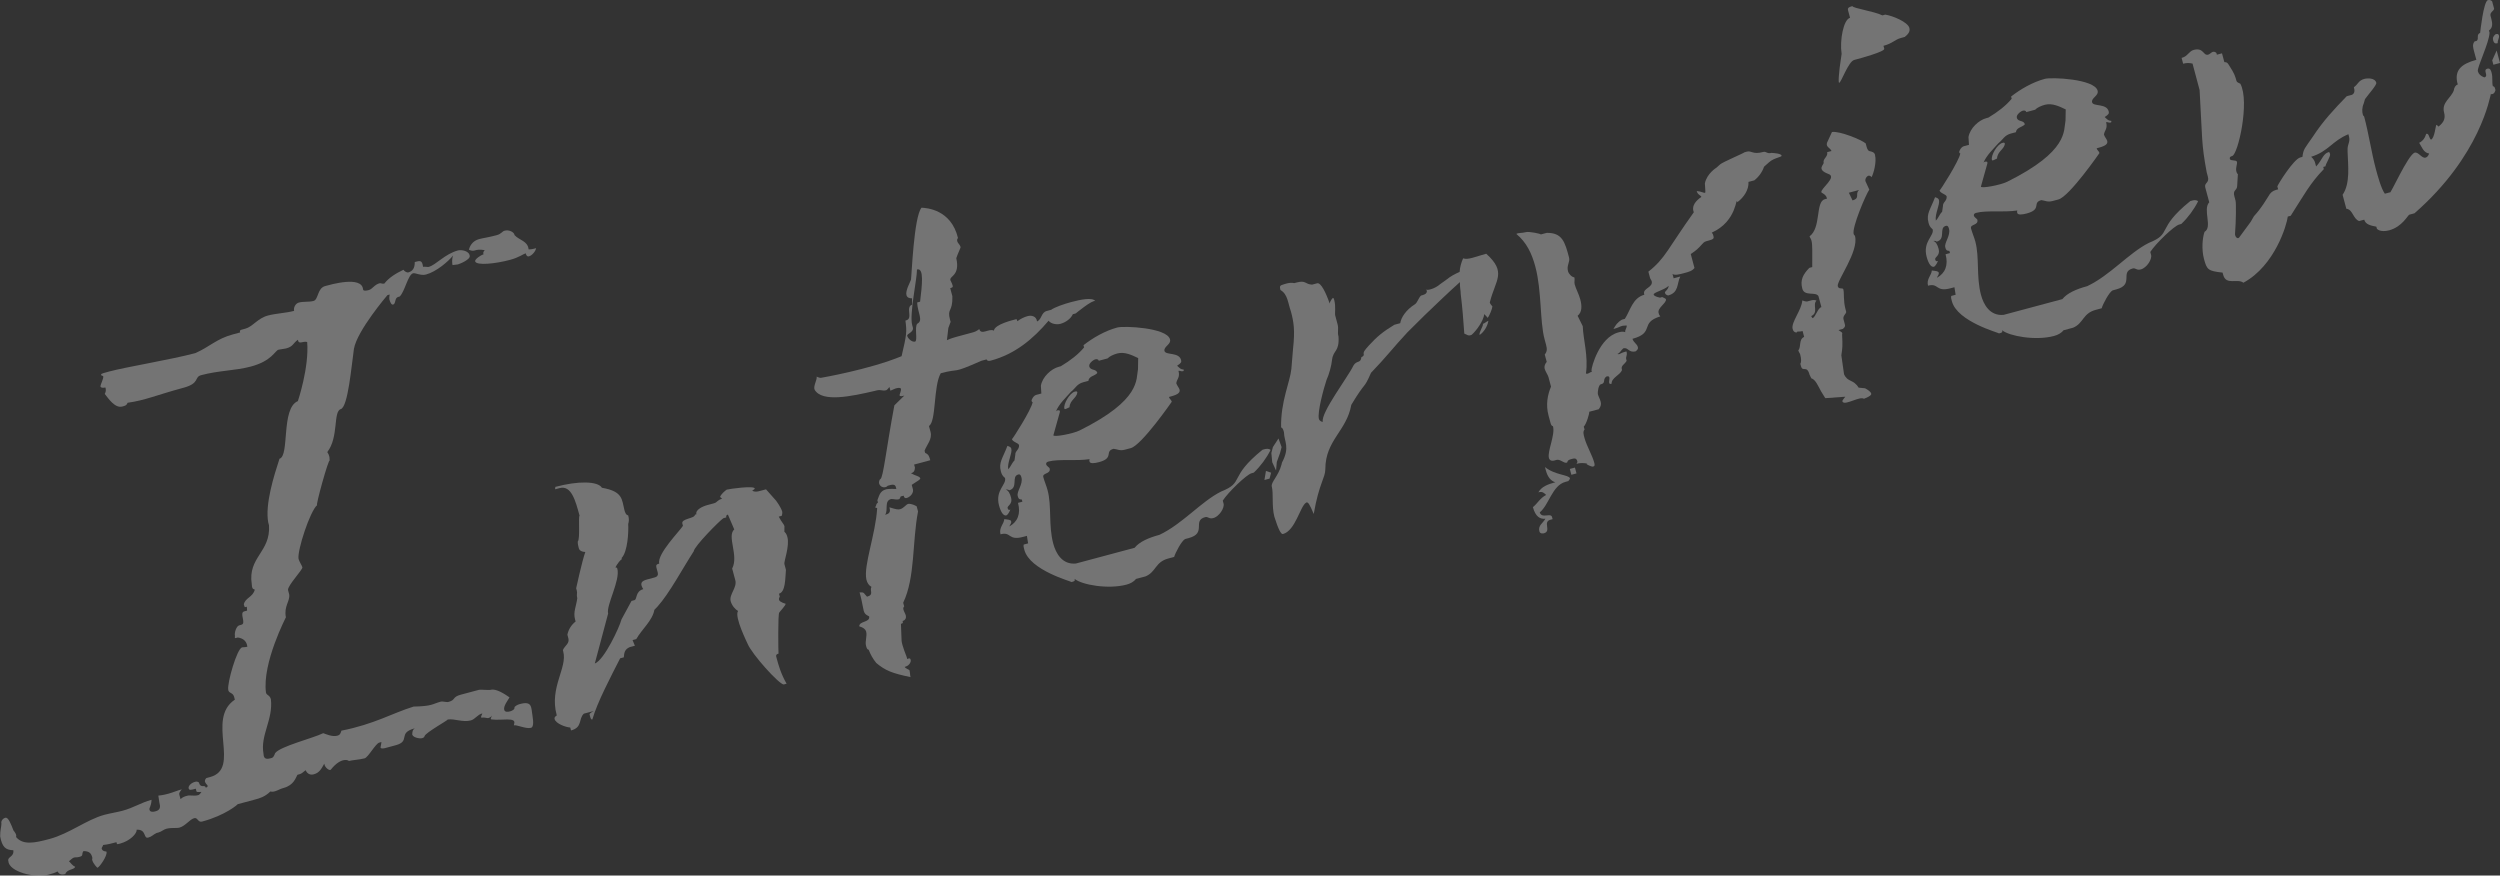 <?xml version="1.0" encoding="UTF-8"?>
<svg id="b" data-name="レイヤー 2" xmlns="http://www.w3.org/2000/svg" viewBox="0 0 658.2 230.51">
  <rect x="0" y="0" width="658.2" height="230.51" fill="#333333" stroke="none"/>
  <g id="c" data-name="レイヤー 1">
    <g style="isolation: isolate; opacity: .32;">
      <path d="M123.66,67.33c.26.97-2.54,2.13-3.12,2.29l-1.4.17c-.1-.39-.22-1.6.15-2.53-1.23,1.57-4.44,4.3-7.14,5.02-1.35.36-2.82-.49-3.4-.33-1.35.36-2.2,4.94-3.54,6.13l-.39.1c-.97.26-.55,1.8-1.32,2.01-.39.1-.74-.42-.99-1.39-.05-.19-.01-.82.08-1.26l-.58.16s-8.04,9.4-8.83,14.17c-.65,4.52-1.54,15.12-3.42,15.83-2.12.57-.51,7.38-3.59,11.32.35.53.4.72.56,1.3l.07,1.02c-.12-1.21-3.82,12-3.3,11.65-1.87,1.54-5.28,11.98-4.9,14.16.21.77.85,1.63,1.01,2.21.16.58-3.9,4.77-3.78,5.98l.31,1.16c.27,1.79-1.45,3.08-.87,6.03.14-.25-6.3,12.04-5.24,19.84.21.77.98.57,1.29,1.73.63,5.42-2.85,9.46-1.94,14.39.03,1.65,1.19,1.34,2.15,1.08.39-.1.67-.59.9-1.28,1.38-1.82,9.93-3.9,12.67-5.26.68.23,2.35,1.03,3.7.67.77-.21.86-.65,1.09-1.33,8.66-1.7,13.46-4.64,19.01-6.34,4.95-.08,4.99-.72,7.11-1.29.58-.16,1.51.22,2.09.06,1.93-.52.9-1.28,3.22-1.9l4.83-1.29c.39-.1,2.53.15,3.11,0,1.35-.36,3.61,1.1,4.89,2-.42.74-1.66,2.31-1.4,3.27.16.58.79.62,1.56.41.58-.16,1.3-.56,1.14-1.13.48-.54,1.25-.75,1.44-.8,3.28-.88,2.93.87,3.3,3.05.33,1.98.2,3.05-.38,3.21-1.35.36-3.75-.86-4.52-.65l.09-.44c.55-1.81-3.31-.77-5.89-1.11-.63-.04.04-.63-.07-1.02-.09.44-.67.59-.86.65-.39.1-.68-.23-1.89-.11-.1-.39.23-.68.32-1.12-1.35.36-1.87,1.54-3.03,1.85-2.12.57-4.28-.51-6.07-.24.05.19-5.72,3.4-6.09,4.33q-.09.44-.67.59c-.77.21-2.77-.29-2.59-1.17.04-.63.13-1.07.65-1.42-4.64,1.24-.96,3.36-5.02,4.45l-2.71.73c-1.16.31-1.26-.07-1.26-.07-.05-.19.18-.88.22-1.51l-.58.16c-.97.26-2.89,3.88-3.86,4.14-1.35.36-3.19.44-4.16.7.19-.05-1.82-1.38-4.76,2.31-.33.3-1.61-.6-1.68-1.62-.71,1.23-1.22,2.4-2.77,2.81-.77.21-1.65.03-2.15-1.08-.86.65-1,.89-1.58,1.05l-.58.16c-.42.73-.92,2.73-3.63,3.46-1.35.36-2.36,1.25-3.48.93-1.48,1.43-2.83,1.8-4.19,2.16l-4.44,1.19c.19-.05-3.15,2.92-9.34,4.57-1.16.31-1.14-1.15-2.1-.89-1.16.31-2.34,2.08-3.89,2.49-.77.21-2.09-.06-3.44.3-.77.21-1.25.75-2.02.96l-.58.16c-.92.45-1.2.94-2.16,1.2-1.35.36-.38-2.18-3.04-2.08.07,1.02-1.7,2.94-4.4,3.67-.58.16-.77.21-.83.01l-.1-.39c-1.55.41-2.13.57-3.53.74.05.19-.42.73-.37.93.26.97,1.42.65,1.28.9.26.97-1.82,4.01-2.4,4.17,0,0-1.08-.95-1.39-2.11q.09-.44.04-.63c-.31-1.16-.85-1.63-2.31-1.66-.62.79.12,1.21-1.04,1.52-.77.21-1.02.07-1.4.17-.39.1-.72.4-1.39.99.54.48.94,1.2,1.63,1.43-.18.88-2.12.57-2.59,1.94-1.35.36-1.7-.17-2.05-.69-.72.4-1.3.55-2.46.87-3.48.93-10.35-.75-10.49-3.61-.31-1.16,1.58-1.05,1.31-2.84-2.09-.06-2.93-.87-3.46-3.63-.03-1.65.34-2.58.33-3.4-.16-.58.27-1.31,1.04-1.52.77-.21,1.48,1.67,2.14,3.36.3.33.94,1.2.66,1.69,1.83,2.2,4.78,1.62,8.84.53,5.22-1.4,9.81-5.12,14.45-6.36,1.55-.41,3.34-.69,4.69-1.05,3.09-.83,4.82-2.12,7.71-2.9-.11,1.89-.69,2.05-.54,2.63.05.19.21.77,1.56.41,1.35-.36,1.34-1.19,1.03-2.35l-.27-1.79c1.21-.12,1.98-.33,2.56-.48,1.35-.36,2.27-.81,3.62-1.18-.62.79-.76,1.03-.65,1.42l.31,1.16c.67-.59,1.06-.7,1.83-.9.77-.21,1.7.17,2.86-.15.19-.05.53-.35.81-.84-.82.02-1.4.17-1.37-.46l-.1-.39c-1.35.36-1.74.47-1.89-.11s.66-1.42,1.62-1.68c.39-.1.58-.16,1.07.13.47,1.74,1.56.41,1.82,1.38.19-.05.58-.16.48-.54-.05-.19-.54-.48-.7-1.05-.05-.19.04-.63.37-.93l.97-.26c8.31-2.23-1.18-15.22,6.54-20.39l-.21-.77c-.31-1.16-1.47-.85-1.54-1.87-.27-1.79,2.29-10.76,3.64-11.12.19-.05.82-.01,1.4-.17-.17-1.4-1.01-2.21-2.52-2.43l-.58.16c-.19.05-.25-.14-.16-.58-.21-.77.34-2.58,1.12-2.78l.58-.16c1.35-.36-.64-3.14.72-3.51l.77-.21-.07-1.02-.39.1c-.19.05-.25-.14-.4-.72.36-1.75,2.39-1.88,2.89-3.88-.68-.23-.73-.42-.8-1.44-1.09-7.16,5-8.38,4.54-15.51l-.21-.77c-.86-4.74,1.49-12.2,2.97-16.74,2.71-.73.36-13.35,4.84-15.17,0,0,3-8.88,2.45-15.57-1.12-.32-2.27.81-2.44-.59-1.39.99-1.18,1.77-3.12,2.29l-1.98.33c-.97.26-1.7,2.94-7.3,4.44-4.06,1.09-8.43,1.02-13.06,2.26-1.93.52-.25,2.14-4.7,3.33-6.76,1.81-10.08,3.32-14.68,3.94-.23.68-.62.79-1.39.99-1.93.52-3.68-2.12-4.62-3.32.42-.74.27-1.32.17-1.7-.58.16-1.21.12-1.31-.27.04-.63.89-2.1.73-2.68-.05-.19-.63-.04-.54-.48-.05-.19.72-.4,2.07-.76,4.64-1.24,16.35-3.14,22.72-4.85,3.71-1.62,5.61-3.78,9.86-4.92l1.93-.52c-.16-.58.04-.63.62-.79l.77-.21c1.93-.52,3.21-2.72,5.91-3.45,2.12-.57,4.79-.66,6.92-1.23-.21-.77.31-1.95,1.27-2.2,1.16-.31,2.67-.09,3.83-.41,1.35-.36.96-3.36,3.09-3.93,1.35-.36,9.61-2.78,9.96.85l.05.19c.3.33,1.07.13,1.46.02.97-.26,1.48-1.43,2.83-1.79.39-.1.68.23,1.26.08,1.23-1.57,3.01-2.67,5.03-3.63.35.53,1.03.76,1.23.71,1.16-.31,1.78-1.1,1.75-2.75,1.35-.36,1.93-.52,2.15,1.08l.05.19c.39-.1,1.26.08,1.46.02,1.93-.52,4.26-3.42,7.74-4.35.77-.21,2.91.05,3.08,1.45ZM141.14,65.33c-.04.63-.94,1.91-1.9,2.17q-.58.16-.84-.81c-.58.16-1.78,1.1-4.09,1.72-3.86,1.04-8.9,1.56-9.21.4-.16-.58,1.62-1.68,2.01-1.78l.19-.05c-.1-.39-.16-.58.32-1.12-2.82-.49-2.51.67-4.17-.12.41-1.56,1.41-2.45,2.77-2.81.97-.26,2.37-.43,4.5-1,1.35-.36,1.39-.99,2.16-1.2,1.16-.31,2.38.4,2.54.98l.05.19c1.19,1.34,3.52,1.54,3.7,3.77.83-.01,1.6-.22,1.98-.33Z" style="fill: #fff;"/>
      <path d="M205.8,135.81l-.77.21c.85,1.63,1.34,1.92,1.5,2.5l-.02,1.46c.54.48.7,1.06.8,1.44.62,2.32-.96,6.47-.8,7.05l.41,1.55c-.2,2.33-.09,5.82-1.83,6.29l.21.77c-.28.49-.23.68-.18.88.16.58,1.71.99,1.71.99.1.39-1.52,2.06-1.66,2.31-.39.1-.26,10.63-.2,10.82-.77.21-.67.59-.56.98l.16.58c.31,1.16,1.04,3.86,2.53,6.36l-.77.21c-1.26-.08-8.33-7.91-9.5-10.71-.05-.19-3.57-7.12-2.52-8.64-.74-.42-1.63-1.43-1.94-2.59-.47-1.74,1.74-3.57,1.22-5.5l-.83-3.09c1.79-3.38-1.45-8.51.55-10.3l-1.67-3.9q-.58.16-.42.74l-.77.21c-1.06.7-7.73,7.46-7.81,8.72-2.93,4.51-6.36,11.02-9.55,14.57l-.81.84c-.49,2.82-3.22,5-4.77,7.7l-.97.26.61,1.49-1.35.36c-1.3.56-1.48,1.43-1.56,2.69l-.97.26c-2.44,4.8-6.01,11.55-7.3,16.04-.14.25-.44-.09-.54-.48l-.21-.77c-.1-.39,1.39-.99,1-.89l-2.51.67c-1.48,1.43-.28,3.6-3.37,4.42l-.21-.77c-1.26-.08-3.8-1.05-4.11-2.21-.1-.39.04-.63.57-.98l-.05-.19c-1.92-7.15,2.89-12.37,1.75-16.62l-.1-.39c.51-1.17,1.81-1.73,1.45-3.08l-.26-.97c.27-1.31.98-2.54,2.17-3.48l-.16-.58c-.52-1.93.33-3.4.59-5.54-.26-.97.08-1.26-.13-2.04l-.16-.58s1.57-7.26,2.41-9.55c-1.26-.07-1.61-.6-1.71-.99-.16-.58-.31-1.16-.27-1.79.67-.59.08-6.65.47-6.75-1.09-4.06-2.18-8.11-5.27-7.29l-1.16.31c-.05-.19.09-.44.04-.63,5.99-1.61,11.18-1.55,12.28.23,5.65.97,5.2,3.16,5.92,5.87.1.39.36,1.35.99,1.39.26.97.22,1.6,0,2.28.13,2.04-.12,7.28-1.74,8.96l.1.39c-.1-.39-1.48,1.43-1.71,2.11,0,0,.39-.1.49.28.83,3.09-2.99,9.71-2.42,11.83l-3.51,13.16c2.46-.87,6.53-9.62,7.03-11.62l2.63-4.85.77-.21c.77-.21.2-2.33,2.33-2.9q-.35-.53-.45-.91c-.21-.77.08-1.26,1.43-1.63l2.13-.57c.58-.16.86-.65.71-1.22l-.26-.97c-.21-.77-.31-1.16.46-1.37l.19-.05c-.67-2.51,5.53-8.73,6.24-9.96l-.16-.58c-.36-1.35,3.38-1.32,3.31-2.34l.39-.1c-.31-1.16,1.52-2.06,2.87-2.43l1.74-.47c.97-.26.81-.84,2.16-1.2l-.54-.48c.23-.68,1.23-1.57,1.76-1.92.77-.21,7.16-1.09,7.37-.32q.05.19-.67.59c.73.42,1.31.27,2.09.06l1.55-.41,2.67,3.01s1.29,1.73,1.6,2.88c.1.39-.13,1.07-.13,1.07Z" style="fill: #fff;"/>
      <path d="M230.66,174.49q-1.24-1.53-1.95-3.41c-.44-.09-.54-.48-.7-1.06-.31-1.16.34-2.58.03-3.74-.16-.58-.7-1.06-1.82-1.38.02-1.46,2.85-.97,2.62-2.57-.05-.19-1.12-.32-1.43-1.48-.21-.77-.48-2.56-.79-3.72l-.31-1.16c.82-.01,1.02-.07,1.37.46l.59.67c1.93-.52.6-1.61,1.17-2.59-.73-.42-1.08-.95-1.34-1.92-.79-3.72,2.42-11.83,2.84-18.78-.05-.19-.82.01-.35-.53.14-.25.04-.63.56-.98l-.16-.58c.51-1.17.59-2.44,2.33-2.9,0,0,.58-.16,2.67-.09l-.16-.58c-.16-.58-.79-.62-1.37-.46l-.77.21c-.14.25-.53.35-.53.35-.77.21-1.51-.22-1.71-.99-.1-.39.13-1.07.32-1.12.77-.21,1.56-8.08,3.7-19.42l2.62-2.57c-.58.16-1.16.31-1.26-.08-.05-.19.51-1.17.36-1.75-.3-.33-.88-.18-1.46-.02l-1.3.56-.26-.97s-.62.79-.81.84c-1.16.31-1.31-.27-2.67.09l-.39.1c-6.04,1.41-13.87,3.1-15.82-.31-.45-.91.73-2.68.52-3.45.25.14.93.37,1.12.32,0,0,12.68-2.16,21.25-5.7,1.36-5.75,1.4-6.38,1.01-9.38l.19-.05c1.93-.52-.3-3.44,1.58-4.15l-.03-1.65c-.83.01-1.32-.27-1.47-.85-.31-1.16.96-3.36,1.19-4.05.18-.88.74-16.56,2.78-18.97,1.26.08,7.77.4,9.6,7.99-.33.3-.23.68-.18.88.16.58.89,1,.85,1.64-.23.68-.66,1.42-1.12,2.78,1.05,4.69-1.86,4.64-1.55,5.8.05.19.4.72.56,1.3.1.39.16.58-.42.74l-.19.05.57,2.13c.12,4.32-1.45,3.08-.62,6.17l.16.58-.6,1.61-.38,3.21c1.11-.5,2.07-.76,2.65-.92l3.86-1.04c.77-.21,1.16-.31,2.02-.96.47,1.74,2.61-.29,3.84.42.17-1.7,5.24-2.85,5.82-3.01.19-.05.25.14.25.14l.1.39c.86-.65,1.78-1.1,2.74-1.36.97-.26,2.28,0,2.45,1.41,1.3-.56,1.03-2.35,2.57-2.76l1.16-.31c.86-.65,3.32-1.51,5.25-2.03,2.51-.67,5.66-1.31,6.35-.25-.74-.42-5.14,3.24-5.14,3.24l-.77.21c-.51,1.17-1.9,2.17-3.26,2.53-.97.26-2.47.04-3.12-.82-4.09,4.83-8.83,8.79-15.2,10.5-.58.16-1.02.07-1.12-.32l-1.35.36c-8.33,3.68-5.31,1.84-10.72,3.29-1.98,3.43-1.14,12.73-3.11,13.88l.42,1.54c.52,1.93-.96,3.36-1.57,4.98l.16.58c.93.37,1.08.95,1.34,1.92l-4.25,1.14.21.77c-.04.63-.08,1.26-1.04,1.52,1.23.71,2.05.69,2.4,1.22.3.33-.62.79-2.2,1.83l.31,1.16c.26.97-.69,2.05-1.66,2.31-.39.1-.63-.04-.79-.62l-.77.21c-.23.68-.42.73-.42.73-.77.21-1.26-.07-2.09-.06-1.93.52-.68,2.87-1.58,4.15l.19-.05c1.16-.31,1.2-.94.94-1.91,1.8.55,2.24.64,2.82.49.97-.26,1.53-1.24,2.11-1.39.19-.05,1.02-.07,2.24.64l.36,1.35c-1.56,8.08-.72,17.38-3.91,24.04l.26.97c-.33.3-.23.68-.18.88.16.58.45.91.61,1.49.16.58-.08,1.26-.85,1.47l.05.19c.1.39-.09.44-.48.54l.17,4.51c.12,1.21,1.33,4.2,1.33,4.2l.16.58c.72-.4.82-.01.82-.01.35.53-.17,1.7-1.32,2.01l-.19.05c.35.53,1.22.71,1.28.9.16.58.12,1.21.27,1.79-4.82-.99-6.68-1.73-9.09-3.78ZM241.52,85.22c1.63-.85.05-2.91-.05-5.58l.77-.21c.51-4.28,1.11-8.99-.82-8.48.04,2.47-2.03,11.73-1.26,14.63l.16.58c.36,1.35-1.62,1.68-1.47,2.26.21.77,1.29,1.72,2.06,1.52.77-.21-.21-3.88.6-4.72Z" style="fill: #fff;"/>
      <path d="M333.2,118.21c.58-.16,1.26.08,1.31.27-1.08,2.15-2.6,4.22-4.41,5.95l-.58.16c-1.35.36-6.13,4.96-7.59,7.21l.21.77c.31,1.16-1.16,3.42-2.7,3.83-1.16.31-1.37-.46-2.14-.25-3.48.93.51,4.21-4.32,5.51l-.97.26c-.91.45-2.56,3.59-2.88,4.71l-1.55.41c-3.48.93-3.19,3.55-5.99,4.71l-2.51.67c-.62.79-1.53,1.24-2.5,1.5-4.83,1.29-11.79.05-13.66-1.52.16.58-.04.63-.81.84-.05-.19-10.97-3.07-12.42-8.47-.21-.77-.26-.97-.17-1.4l1.16-.31-.32-1.98-.97.26c-4.06,1.09-3.08-1.45-5.98-.67-.47-1.74.92-2.73,1-4,1.07.13,1.7.17,1.8.55.16.58-.37.93-.46,1.37,2.16-1.2,3.05-3.3,2.27-6.2l1.16-.31-.16-.58c-.82.01-.93-.37-1.08-.95-.31-1.16,1.45-3.08.99-4.82-.1-.39-.26-.97-.84-.81-1.93.52.11,3.49-2.4,4.17,0,0-.3-.33-.88-.18.68.23,1.08.95,1.39,2.11.47,1.74-1.08,2.15-.92,2.73.16.58.35.53.73.42-.37.93-.85,1.47-1.04,1.52-.77.21-1.47-.85-1.94-2.59-1.09-4.06,2.04-5.52,1.57-7.26-.79-.62-.94-1.2-1.1-1.78-.62-2.32.52-3.46,1.73-6.68.68.23.93.37,1.03.76.31,1.16-1.1,3.61-.83,5.4.67-.59.99-1.72,1.66-2.31l.22-1.51c-.07-1.02,1.09-1.33.98-2.54-.16-.58-1.66-.8-1.87-1.57.05.19,5.16-7.8,5.46-9.75-.19.05-.3-.33-.3-.33-.05-.19.46-1.37,1.24-1.57l1.35-.36-.13-2.04c.4-2.38,2.74-4.46,4.67-4.98l.58-.16c2.5-1.5,4.56-3.08,6.13-4.96l-.16-.58c2.39-1.88,5.61-3.78,8.9-4.66,1.74-.47,13.05.02,13.88,3.11.36,1.35-1.76,1.92-1.45,3.08s3.79.23,4.36,2.35c.16.58.01.83-1.04,1.52.54.48.89,1,1.71.99.1.39-.09.44-.09.44-.58.16-.88-.18-1.26-.08.47,1.74-.45,2.19-.58,3.26.16.58.75,1.25.85,1.63.21.77-.27,1.31-2.2,1.83l-.58.16c.16.58.59.67.75,1.25,0,0-7.91,11.44-10.81,12.22l-1.55.41c-1.35.36-1.89-.11-2.96-.24-2.51.67.24,2.42-3.82,3.51-1.35.36-2.37.43-2.53-.15q-.1-.39.04-.63c-3.58.55-8.11-.1-10.81.62-.19.05-.77.21-.62.79.1.39.84.81.89,1,.42,1.55-1.97,1.15-1.66,2.31.31,1.16.81,2.27,1.12,3.43,1.14,4.25.21,9.26,1.5,14.09.67,2.51,2.33,5.59,5.96,5.24l15.46-4.14c1.24-1.57,3.64-2.63,6.54-3.41,6.07-2.87,10.91-8.72,16.21-11.39,6.36-2.53,1.74-3.57,10.92-11.01l.77-.21ZM277.34,114.55c-.23.68,5.28-.38,6.92-1.23,16.26-8.09,14.81-13.5,15.35-16.13l.05-2.91c-1.66-.8-3.57-1.73-5.5-1.22-.97.26-2.07.76-2.55,1.3l-2.32.62c-.1-.39-.54-.48-.93-.37-.58.16-1.78,1.1-1.57,1.87.31,1.16,1.81.55,2.12,1.71-.62.79-2.27.82-2.34,2.08l-1.35.36c-1.74.47-2.06,1.59-3.26,2.53-1.43,1.63-3.1,3.11-3.99,5.21q.14-.24.33-.3c.58-.16.82-.01.74.42l-1.69,6.04ZM280.23,107.57c-.31-1.16,1.39-4.1,2.74-4.46.39-.1.58-.16.68.23-.22,1.51-1.96,1.97-2.07,3.87-.72.4-1.11.5-1.11.5q-.19.05-.25-.14Z" style="fill: #fff;"/>
      <path d="M334.66,124.45l-.41,1.56-1.35.36.4-2.38,1.37.46ZM336.16,121.56l-.2,2.33-1.01-2.21-.23-2.42.41-1.56,1.47-2.26.82,2.27-.41,1.56-.83,2.3ZM392.22,79.61c.1.39.4.72.7,1.06-.04.63-.78,2.49-1.26,3.03-.05-.19-.59-.67-.89-1-.17,1.7-1.96,4.25-3.3,5.44-.91.45-1.26-.08-1.95-.31-.31-4.27-.45-6.3-.95-10.51.04-.63-.27-1.79-.2-3.05-3.01,2.67-7.12,6.67-9.26,8.7l-4.58,4.54c-3.86,4.14-5.52,6.45-9.57,10.64-2.06,4.69-1.18,1.77-5.19,8.43-1.24,6.96-6.83,9.28-6.84,16.95,0,2.28-1.68,3.76-3.05,11.79-1.11-2.6-1.51-3.32-2.04-2.97-1.58,1.04-2.79,7.37-6.07,8.25q-.77.21-2.26-4.57c-.72-2.71-.2-6.16-.67-7.9-.31-1.16,1.75-2.75,2.57-5.87l.09-.44c2.21-4.11.58-5.54.54-8.02-.16-.58-.31-1.16-.75-1.25-.16-6.79,2.37-12.03,2.7-15.43l.44-5.3c.55-4.91.17-7.09-.55-9.79-.82-2.27-.81-4.55-2.77-5.68-.26-.97-.12-1.21.66-1.42.58-.16,1.69-.66,3-.39l.58-.16c2.51-.67,2.19.45,4.08.56l1.35-.36c.97-.26,2.32,2.48,3.29,5.33.18-.88.85-1.47.85-1.47.19-.05.3.33.35.53.47,1.74.11,3.49.26,4.07l.62,2.32c.36,1.35-.11,1.9.25,3.25.26,4.07-1.35,3.47-1.69,6.05-.17,1.7-.81,3.94-1.46,5.36-.69,2.05-2.48,8.53-2.01,10.27.16.58.84.81,1.03.76-.62-2.32,6.73-11.95,8.05-14.79.85-1.47,1.93-.52,2.1-2.22-.19.05.77-.21.62-.79-.16-.58.32-1.12,1.27-2.2,2.24-2.46,3.77-3.7,6.8-5.55l1.54-.41c.22-1.51,1.54-3.52,3.85-4.97.72-.4,1.22-2.4,1.85-2.36.97-.26,1.3-.55,1.34-1.19l-.3-.33c.49.28,2.42-.24,3.76-1.42l1.39-.99c1.53-1.24,2.64-1.74,3.75-2.25.08-1.26.4-2.38.91-3.56,1.37.46,3.2-.44,6.09-1.22,5.47,4.95,2.44,6.8.95,12.79ZM390.42,85.27c.39-.1,1.05-.7,1.44-.8-.22,1.51-1.26,3.03-2.31,3.73-.21-.77,1.03-2.35.87-2.93Z" style="fill: #fff;"/>
      <path d="M469.05,40.99c.1.39-1.93.52-3.27,1.71l-1.34,1.19c-.46,1.37-1.36,2.64-2.56,3.59l-1.54.41c.13,2.04-1.19,4.05-2.92,5.34-.47-1.74.08,4.95-6.75,8.02.3.33.35.53.45.91.16.58.02.83-1.14,1.14l-.77.21c-1.16.31-1.23,1.57-4.07,3.37l.98,3.67c-.62.79-1.39.99-2.74,1.36-1.16.31-2.51.67-3.05.2l.31,1.16,1.74-.47c-.94,1.91-.32,4.23-3.21,5-.68-.23-.74-.42-.84-.81-.05-.19,1-.89.99-1.72-1.34,1.19-4.09,1.72-3.94,2.3.05.19.35.53,1.66.8l.58-.16c.25.14.93.37.98.56.26.97-2.29,2.27-1.93,3.62.1.39.16.58.45.91-5.55,1.7-1.33,4.29-7.32,5.9.26.97,1.19,1.34,1.39,2.11.1.39.16.58-.51,1.17-1.93.52-1.96-1.13-3.31-.77-.67.59-.9,1.28-1.48,1.43q.05.19.44.09c.19-.05.53-.35,1.5-.61l.39-.1c.31,1.16-.27,1.31-.06,2.09l.1.39c-.57.98-1.53,1.24-1.27,2.21l.05.19c-.46,1.37-2.78,1.99-2.75,3.64-1.55.41.4-2.38-1.34-1.92-1.06.7-.17,1.7-1.32,2.01l-.19.05c-.58.16-.89,2.1-.73,2.68.16.58.5,1.11.71,1.88.16.58.12,1.21-.5,2l-2.51.67c.1.39-.77,3.31-1.44,3.91l.21.77c-.48.54-.27,1.31,0,2.28.52,1.93,2.07,4.62,2.53,6.36.15.58.26.97-.32,1.12-.19.05-.88-.18-1.61-.6l-.19.05c1.16-.31-1.61-.6-2.53-.15.14-.25.28-.49.23-.68-.26-.97-.84-.81-1.61-.6-1.35.36-.81.84-1.2.94-.77.21-1.71-.99-2.68-.73l-.58.16c-.77.21-1.26-.08-1.42-.66-.47-1.74,1.69-6.05,1.07-8.36-.44-.09-.54-.48-.7-1.06l-.47-1.74c-.78-2.9-.24-5.53.65-7.63l-.67-2.51c-.15-.58-.8-1.44-1.01-2.21-.15-.58.08-1.26.55-1.8l-.52-1.93c.62-.79.66-1.42.34-2.58l-.41-1.54c-1.24-4.64-.7-12.65-2.41-19.03-.93-3.48-2.34-6.41-5-8.6.53-.35,1.4-.17,2.56-.48.77-.21,3.84.42,3.89.61l1.55-.41c4.12-.07,4.8,2.44,5.88,6.5.31,1.16-.69,2.05-.28,3.59.21.77,1.05,1.58,1.68,1.62.16.58-.08,1.26.08,1.84.31,1.16,1.11,2.6,1.47,3.95.47,1.74.49,3.39-.7,4.33l1.36,2.74c.11,3.49,1.49,7.88.84,12.41.05.19.44.09.44.09.39-.1.53-.35,1.11-.5l-.1-.39c-.01-.82,2.04-8.62,7.06-9.97.58-.16,1.16-.31,1.84-.08-.16-.58.51-1.17.36-1.75-.83.01-1.21.12-1.21.12-.77.21-.72.4-2.27.81.57-.98.99-1.72,2.24-2.46l.77-.21c1.46-2.26,2.04-5.52,5.13-6.35l-.05-.19c-.42-1.55,2.45-1.69,1.98-3.43l-.4-.72-.47-1.74c4.45-3.47,5.18-6.15,11.96-15.63l-.16-.58q-.27-1.79,2.17-3.48c-.35-.53-.98-.57-1.24-1.53,1.26.08,1.8.55,2.19.45.19-.05.04-.63-.04-2.47.54-2.63,3.04-4.13,3.04-4.13l1-.89c.67-.59,6.07-2.87,6.4-3.17l.58-.16c1.35-.36,1.47.85,4.37.07.77-.21.98.57,2.14.25.63.04,2.53.15,2.68.73ZM406.73,122.94c2.66,2.19,6.34,2.03,6.6,2.99q.05.19-.42.73l-.77.21c-3.48.93-4.36,6.14-6.75,8.02.47,1.74,2.91.05,3.22,1.21l.16.58-.58.16c-2.12.57.39,3-1.73,3.57,0,0-.97.26-1.17-.51-.41-1.55.89-2.1,1.59-3.33-1.4.17-2.63-.54-3.3-3.05,1.2-.94,1.85-2.36,3.49-3.21-.54-.48-.89-1-2.05-.69.85-1.47,2.34-2.08,4.47-2.65-1.12-.32-2.01-1.32-2.48-3.06l-.26-.97ZM413.71,125l-.41-1.54,1.35-.36.41,1.54-1.35.36ZM414.82,122.22l.19-.05-.19.05Z" style="fill: #fff;"/>
      <path d="M493.65,40.82c.47,1.74-.35,4.86-.92,5.84-.05-.19-.54-.48-.74-.42-.58.16-1,.89-.85,1.47l1.01,2.21c-.9,1.28-4.59,9.93-4.12,11.67.1.39.3.33.35.53,1.09,4.06-4.89,11.87-4.53,13.23.26.97,1.31.27,1.47.85.26.97-.05,2.91.57,5.23l.16.58c.16.58-.95,1.08-.69,2.05l.31,1.16c.16.58.21.77-.46,1.37l-1.16.31c.54.48,1.17.51.94,1.2.15,2.86.11,3.49-.2,5.44l.71,4.99c1.01,2.21,2.4,1.22,3.84,3.53l1.7.17c.74.42,1.47.85,1.62,1.43.05.19-.09.44-.81.84l-1.11.5c-1.03-.76-4.73,1.68-5.56.87-.3-.33.04-.63.66-1.42l-5.28.38-1.1-1.78c-.8-1.44-1.46-3.13-2.58-3.45l-.45-.92c-.73-2.7-1.8-.55-2.27-2.29l-.16-.58q.42-.73-.04-2.47c-.1-.39-.35-.53-.5-1.11.81-.84.05-2.91,1.54-3.52l-.41-1.55c-.77.21-1.02.07-1.4.17q-.19.05-.14.24c-.63-.04-.93-.37-1.08-.95-.47-1.74,2.39-4.99,2.54-7.52.93.37,1.31.27,1.31.27l.97-.26c.39-.1.77-.21,1.46.02-1.14,1.14.64,3.14-1.39,4.1.05.19.35.53.35.53.77-.21,1.36-2.65,2.33-2.9l-.78-2.9c-.75-1.25-3.69.16-4.25-1.96-.62-2.32.23-3.79,1.85-5.47l.77-.21c-.02-3.93.1-5.82-.21-6.98-.16-.58-.4-.72-.5-1.11,3.12-2.29,1.5-9.1,4.01-9.77l.58-.16-.05-.19c-.26-.97-1.38-1.29-1.43-1.48-.26-.97,4.3-4.05,1.81-4.84-3.22-1.21-1.06-2.41-1.21-2.99-.26-.97,1.23-1.57.92-2.73l1.16-.31c-.45-.91-1.52-1.04-1.2-2.16l1.31-2.84c1.98-.32,7.8,2.05,8.88,3l.26.97c.21.77.5,1.11,1.14,1.15.68.23.93.37,1.08.95ZM496.37,3.85c1.95.31,5.9,1.94,6.32,3.48.21.77-.02,1.46-1.22,2.4l-.97.26c-1.74.47-2.11,1.4-4.62,2.07l.21.77c.21.77-6.55,2.59-7.91,2.95-1.55.41-3.39,5.88-3.97,6.03-.19.05-.27-1.79.65-7.63-.54-3.58.48-9.03,2.22-9.5l-.52-1.93c-.21-.77.37-.93,1.14-1.14.16.58,5.75,1.36,7.9,2.44l.77-.21ZM487.73,52.76c2.12-.57.55-1.81,1.75-2.75l-2.71.73.96,2.02Z" style="fill: #fff;"/>
      <path d="M577.4,52.74c.58-.16,1.26.08,1.31.27-1.08,2.15-2.6,4.22-4.41,5.95l-.58.16c-1.35.36-6.13,4.96-7.59,7.21l.21.77c.31,1.16-1.16,3.42-2.7,3.83-1.16.31-1.37-.46-2.14-.25-3.48.93.51,4.21-4.32,5.51l-.97.26c-.91.45-2.56,3.59-2.88,4.71l-1.55.41c-3.48.93-3.19,3.55-5.99,4.71l-2.51.67c-.62.79-1.53,1.24-2.5,1.5-4.83,1.3-11.79.05-13.66-1.51.16.58-.04.63-.81.84-.05-.19-10.97-3.07-12.42-8.47-.21-.77-.26-.97-.17-1.4l1.16-.31-.32-1.98-.97.26c-4.06,1.09-3.08-1.45-5.98-.67-.47-1.74.92-2.73,1-4,1.07.13,1.7.17,1.81.55.16.58-.37.93-.46,1.37,2.16-1.2,3.05-3.3,2.27-6.2l1.16-.31-.16-.58c-.82.01-.93-.37-1.08-.95-.31-1.16,1.45-3.08.99-4.82-.1-.39-.26-.97-.84-.81-1.93.52.11,3.49-2.4,4.16,0,0-.3-.33-.88-.18.68.23,1.08.95,1.39,2.11.47,1.74-1.08,2.15-.92,2.73.16.58.35.53.74.42-.37.93-.85,1.47-1.04,1.52-.77.21-1.47-.85-1.94-2.59-1.09-4.06,2.04-5.52,1.58-7.26-.79-.62-.94-1.2-1.1-1.78-.62-2.32.52-3.46,1.73-6.68.68.23.93.37,1.03.76.31,1.16-1.1,3.61-.83,5.4.67-.59.99-1.72,1.66-2.31l.22-1.51c-.07-1.02,1.09-1.33.98-2.54-.16-.58-1.66-.8-1.87-1.57.05.19,5.16-7.8,5.46-9.75-.19.05-.3-.33-.3-.33-.05-.19.46-1.37,1.23-1.57l1.35-.36-.13-2.04c.4-2.38,2.74-4.46,4.67-4.98l.58-.16c2.5-1.5,4.56-3.08,6.13-4.96l-.16-.58c2.39-1.88,5.61-3.78,8.9-4.66,1.74-.47,13.05.02,13.88,3.11.36,1.35-1.76,1.92-1.45,3.08.31,1.16,3.79.23,4.36,2.35.16.58.01.83-1.04,1.52.54.48.89,1,1.72.99.1.39-.09.44-.09.44-.58.16-.88-.18-1.26-.08.47,1.74-.45,2.19-.57,3.26.15.58.75,1.25.85,1.63.21.77-.27,1.31-2.2,1.83l-.58.16c.16.58.59.67.75,1.25,0,0-7.91,11.44-10.81,12.22l-1.54.41c-1.35.36-1.89-.11-2.96-.24-2.51.67.24,2.42-3.82,3.51-1.35.36-2.37.43-2.53-.15q-.1-.39.04-.63c-3.58.55-8.1-.1-10.81.62-.19.05-.77.21-.62.79.1.39.84.81.89,1,.41,1.55-1.97,1.15-1.66,2.31.31,1.16.81,2.27,1.13,3.43,1.14,4.25.21,9.26,1.5,14.09.67,2.51,2.33,5.59,5.96,5.24l15.46-4.14c1.24-1.57,3.64-2.63,6.54-3.41,6.07-2.87,10.92-8.72,16.21-11.39,6.36-2.53,1.73-3.57,10.92-11.01l.77-.21ZM521.54,49.08c-.23.68,5.28-.38,6.92-1.23,16.26-8.09,14.81-13.5,15.35-16.13l.05-2.91c-1.66-.8-3.57-1.73-5.5-1.22-.97.26-2.07.76-2.55,1.3l-2.32.62c-.1-.39-.54-.48-.93-.37-.58.16-1.78,1.1-1.57,1.87.31,1.16,1.81.55,2.12,1.71-.62.79-2.27.81-2.34,2.08l-1.35.36c-1.74.47-2.06,1.59-3.26,2.53-1.43,1.63-3.1,3.11-3.99,5.21q.14-.24.33-.3c.58-.16.82-.01.74.42l-1.69,6.04ZM524.43,42.09c-.31-1.16,1.39-4.1,2.74-4.46.39-.1.58-.16.68.23-.22,1.51-1.96,1.97-2.07,3.87-.72.4-1.11.5-1.11.5q-.19.05-.25-.14Z" style="fill: #fff;"/>
      <path d="M617.88,25.32l1.35-.36c.72-.4.76-1.03.5-2,1.06-.7,1.18-1.77,2.73-2.18.77-.21,2.81-.34,3.17,1.01.16.58-2.08,3.04-2.98,4.32l-.32,1.12c-.51,1.17-.45,2.19-.24,2.96.1.39.3.33.35.53,1.24,4.64,1.91,9.43,3.1,13.87.47,1.74,1.35,5.02,2.34,6.41l1.35-.36c.01.83,4.78-9.98,6.52-10.45.97-.26,1.87,1.57,2.84,1.31.39-.1.72-.4.95-1.08-1.51-.22-1.92-1.76-2.62-2.82.92-.45,1.53-1.24,1.85-2.36.77-.21.7,1.06,1.24,1.53.97-.26,1.25-3.85,1.44-3.91,0,0,.49.28.54.48,1.2-.94,1.96-1.97,1.49-3.71-.72-2.7,1.88-3.82,2.57-5.87.04-.63.46-1.37,1.04-1.52l-.16-.58c-.64-3.14.99-4.82,5.04-5.91l-.57-2.12c-.31-1.16-.52-1.93.1-2.72l.58-.16c.67-.59-.22-1.6.89-2.1,0,0,.88-8.31,2.04-8.62.39-.1.82-.01,1.12.32l.52,1.93c-.04.63-1.2.94-.94,1.91l.21.77c.31,1.16.43,2.37-.63,3.07l.16.58c-.1,2.72-3.34,9.18-3.08,10.15.21.77.75,1.25,1.68,1.62,1.35-.36-.52-1.93.83-2.3.77-.21.98.57,1.13,1.15.31,1.16.04,2.47.3,3.44,0,0,.44.09.54.48l.16.58c-.23.68-.37.93-.95,1.08q-.19.05-.25-.14c-.23.68-2.68,16.25-20.13,31.49l-1.35.36c-.39.1-1.84,3.19-5.32,4.12-.77.21-2.37.43-3.21-.38l-.16-.58c-1.31-.27-2.82-.49-3.19-1.84l-1.35.36c-1.61-.6-1.65-3.08-3.36-3.24l-.98-3.67c2.08-3.04,1.42-7.84,1.31-11.33v-.83c.06-1.26.73-1.86.37-3.21l-.16-.58c-4.29,1.77-5.21,4.5-9.8,5.94.54.48.89,1,1.04,1.58l.26.97c1.62-1.68,1.79-3.38,3.33-3.79.19-.05.3.33.35.53.16.58-1.17,2.59-1.21,3.22l-.58.16.15.58c-3.58,3.65-5.36,7.03-8.72,12.28l-.77.21c-.25,2.14-3.37,12.92-11.69,17.42-1.57-1.24-4.55.8-5.32-2.09l-.16-.58c-3.84-.42-4.14-.75-4.91-3.65-.62-2.32-.43-5.48.17-7.09,2.16-1.2-.54-5.86,1.23-7.78l-1.04-3.86c-.36-1.35,1.15-1.14.68-2.87l-.31-1.16c-1.44-7.69-1.12-8.81-1.87-21.66l-1.86-6.96c-.88-.18-1.51-.22-2.47.04l-.41-1.54.19-.05c1.35-.36,1.81-1.73,2.97-2.04,2.71-.72,2.5,1.61,3.85,1.24.39-.1.86-.65,1.25-.75.39-.1.88.18.93.37l.1.39,1.35-.36.62,2.32c.82-.01.93.37,1.28.9,1.39,2.11,1.6,2.89,1.91,4.04.1.39.54.48,1.03.76,2.51,4.71-.61,18.59-2.15,19.01-.58.16-.72.4-.62.79.16.58,1.7.16,1.86.74.16.58-.41,1.56-.15,2.53.05.19.16.58.4.72l-.19,3.16c-.08,1.26-1.2.94-.73,2.68l.31,1.16c.16.58.14,5.14-.14,8.74-.04.63.61,1.49,1.08.95l3.04-4.13.85-1.47c2.24-2.46,3.04-4.13,4.22-5.89.62-.79,1.2-.94,2.16-1.2l-.21-.77c.23-.68,4.29-7.16,6.03-7.62l.58-.16c.25-2.14.64-2.24,2.72-5.29,2.79-4.27,5.7-7.33,8.94-10.68ZM657.32,13.3l.88,3.28-1.74.47-.31-1.16,1.17-2.59ZM657.62,11.35c-.16-.58.46-1.37.31-1.95-.16-.58-.54-.48-.93-.37-.67.59-.76,1.03-.6,1.61.16.58.45.91,1.03.76l.19-.05Z" style="fill: #fff;"/>
    </g>
  </g>
</svg>